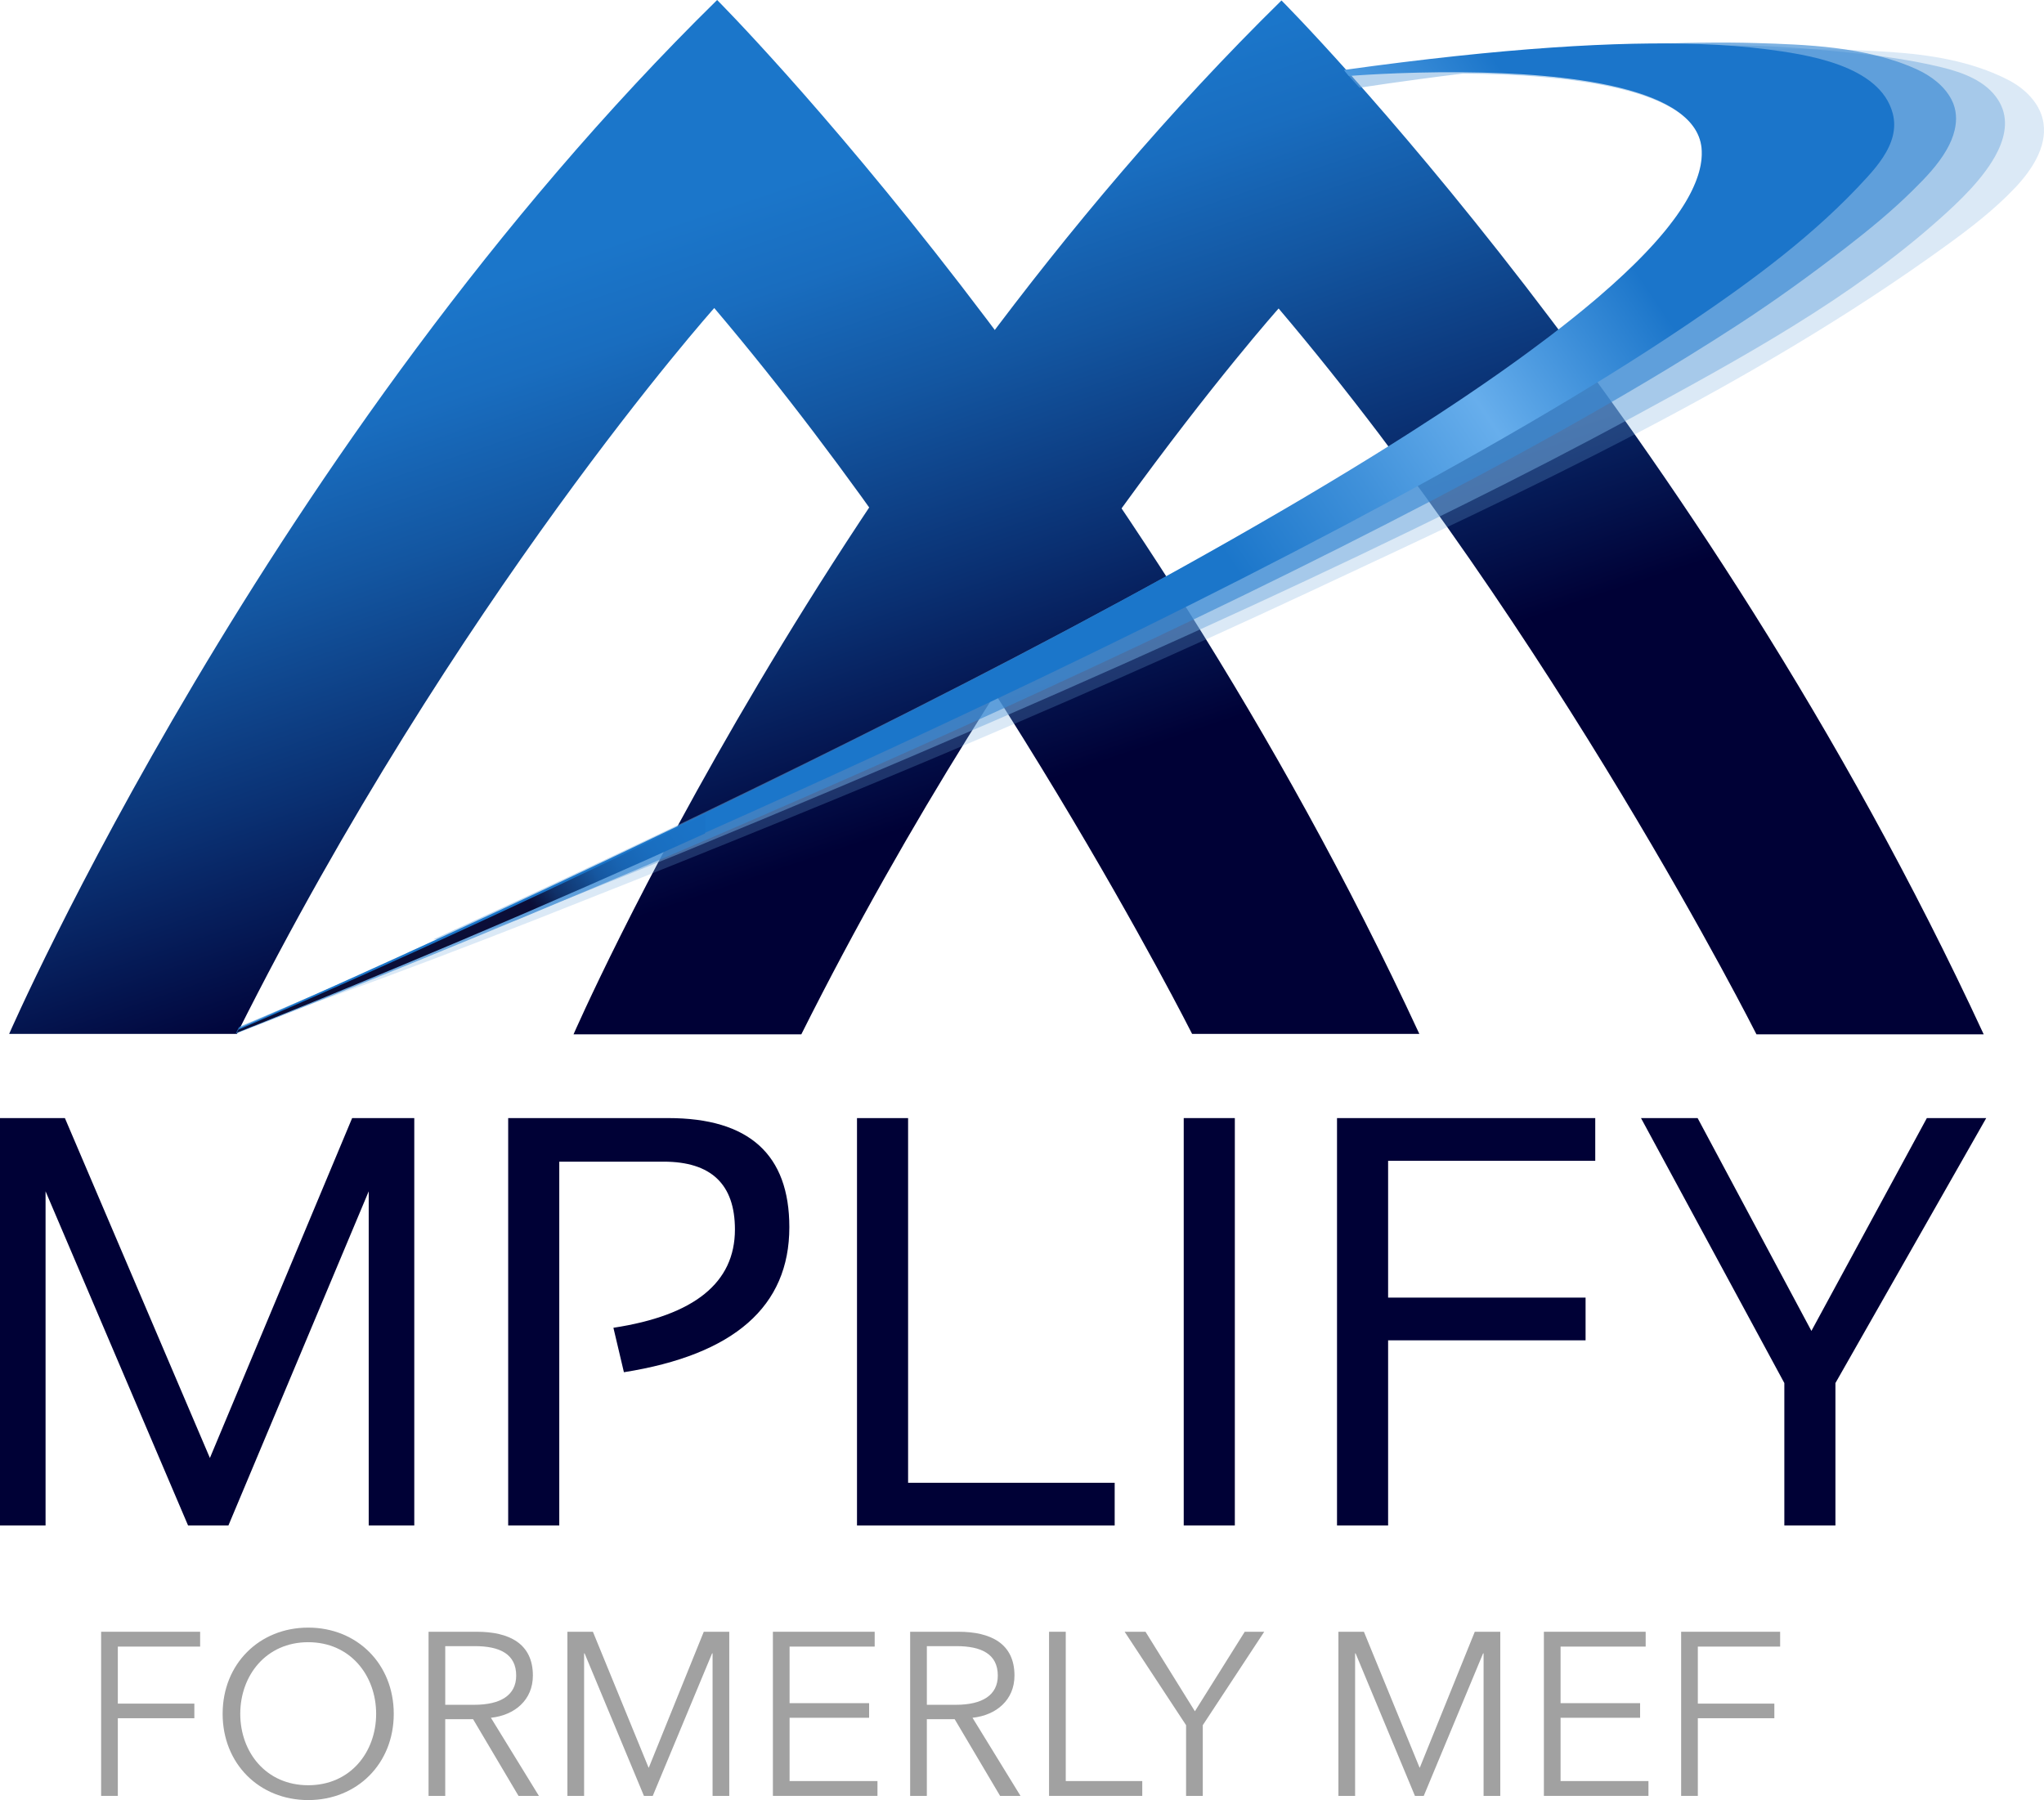 <?xml version="1.0" encoding="UTF-8"?><svg xmlns="http://www.w3.org/2000/svg" xmlns:xlink="http://www.w3.org/1999/xlink" viewBox="0 0 1436.84 1265.62"><defs><style>.m{fill:url(#k);}.n{fill:url(#d);}.o{fill:#3a89d2;opacity:.65;}.p{fill:#72abde;opacity:.25;}.q{fill:url(#i);}.r{fill:#000136;}.s{fill:url(#b);}.t{fill:#72abdf;opacity:.5;}.u{fill:#a1a1a1;}</style><linearGradient id="b" x1="185.03" y1="-219.52" x2="493.77" y2="702.08" gradientUnits="userSpaceOnUse"><stop offset=".46" stop-color="#1b76ca"/><stop offset=".53" stop-color="#196dbf"/><stop offset=".63" stop-color="#1356a1"/><stop offset=".77" stop-color="#0a3072"/><stop offset=".93" stop-color="#000136"/></linearGradient><linearGradient id="d" x1="541.63" y1="-338.98" x2="850.37" y2="582.62" xlink:href="#b"/><linearGradient id="i" x1="1189.59" y1="55.24" x2="442.45" y2="557.18" gradientUnits="userSpaceOnUse"><stop offset=".12" stop-color="#1b75ca"/><stop offset=".13" stop-color="#2079cc"/><stop offset=".28" stop-color="#67aeec"/><stop offset=".39" stop-color="#4091da"/><stop offset=".51" stop-color="#1b76ca"/></linearGradient><linearGradient id="k" x1="883.03" y1="284.51" x2="369.39" y2="629.58" gradientUnits="userSpaceOnUse"><stop offset=".71" stop-color="#1b75ca"/><stop offset=".8" stop-color="#1a73c7"/><stop offset=".85" stop-color="#196ec0"/><stop offset=".89" stop-color="#1864b2"/><stop offset=".92" stop-color="#1657a0"/><stop offset=".94" stop-color="#134687"/><stop offset=".97" stop-color="#103169"/><stop offset=".99" stop-color="#0c1946"/><stop offset="1" stop-color="#0b0e37"/></linearGradient></defs><g id="a"><path class="s" d="M166.57,726.91C320.07,420.48,502.09,216.58,502.09,216.58c194.4,229.25,335.9,510.34,335.9,510.34h159.74C796.71,292.99,504.11,0,504.11,0,187.88,310.46,6.44,726.91,6.44,726.91h160.13Z"/></g><g id="c"><path class="n" d="M563.29,727.23c153.5-306.43,335.52-510.34,335.52-510.34,194.4,229.25,335.9,510.34,335.9,510.34h159.74C1193.44,293.31,900.83.32,900.83.32c-316.22,310.46-497.66,726.91-497.66,726.91h160.13Z"/></g><g id="e"><path class="p" d="M1416.43,132.1c-14.37,15.16-30.98,27.98-47.88,40.23-138.24,100.27-295.86,172.55-449.91,244.62-177.59,83.07-358.89,157.44-541.11,229.22-51.37,20.17-97.01,37.45-137.37,52.1-.08.03-.16.07-.24.1-15.21,5.5-29.68,10.66-43.41,15.43-.03.01-.05.02-.08.03-.04.01-.09.03-.13.04-9.91,3.45-19.43,6.7-28.58,9.77l.29-.57.08-.16c1.91-.84,4.17-1.83,6.76-2.97.44-.19.89-.39,1.35-.59,3.29-1.45,7.07-3.12,11.32-5,1.09-.48,2.21-.98,3.37-1.49.75-.34,1.51-.67,2.28-1.02,1.17-.51,2.37-1.04,3.59-1.59.25-.11.51-.23.76-.34,4.48-1.98,9.34-4.15,14.54-6.47.07-.04.14-.07.21-.09,1.2-.53,2.41-1.08,3.65-1.63,1.22-.55,2.47-1.1,3.74-1.66,2.52-1.14,5.15-2.31,7.83-3.52,1.78-.79,3.59-1.61,5.43-2.43.93-.42,1.86-.84,2.81-1.27,1.87-.84,3.78-1.7,5.71-2.57.96-.43,1.93-.87,2.91-1.31.99-.44,1.98-.89,2.99-1.35,1.49-.68,3-1.36,4.53-2.04,1.53-.69,3.06-1.39,4.62-2.09,1.56-.71,3.14-1.43,4.73-2.15.54-.24,1.07-.48,1.61-.73,1.06-.48,2.13-.96,3.2-1.45.02,0,.02-.01.02-.01,2.16-.97,4.34-1.97,6.55-2.97h.02c4.42-2.02,8.96-4.08,13.59-6.19.58-.27,1.16-.54,1.75-.81,1.75-.79,3.51-1.6,5.29-2.41,2.37-1.08,4.75-2.18,7.17-3.28,1.21-.55,2.43-1.11,3.65-1.67,1.12-.51,2.24-1.03,3.36-1.55,2.03-.93,4.08-1.87,6.14-2.82,10.45-4.8,21.32-9.82,32.54-15.03,2.44-1.13,4.9-2.27,7.38-3.42,1.85-.87,3.72-1.74,5.59-2.61,1.88-.87,3.77-1.75,5.66-2.63,5.44-2.54,10.96-5.12,16.55-7.74,1.26-.58,2.52-1.17,3.78-1.77,5.05-2.37,10.16-4.77,15.32-7.2,7.78-3.66,15.67-7.38,23.67-11.18,1.37-.64,2.74-1.3,4.12-1.95,15.57-7.39,31.53-15.01,47.81-22.84,6.11-2.93,12.26-5.9,18.45-8.9,15.25-7.37,30.74-14.91,46.41-22.6,4.5-2.21,9.02-4.43,13.55-6.66,42.26-20.83,85.7-42.66,129.09-65.08,3-1.54,5.99-3.09,8.99-4.65,3.2-1.66,6.4-3.32,9.6-4.99,3.1-1.61,6.19-3.22,9.29-4.84,9.73-5.08,19.44-10.19,29.12-15.32,5.35-2.84,10.69-5.68,16.02-8.52,49.45-26.39,97.92-53.23,143.57-79.88,2.84-1.64,5.66-3.3,8.47-4.95,2.64-1.56,5.28-3.11,7.91-4.66,11.31-6.69,22.43-13.36,33.32-20.01,5.38-3.28,10.69-6.54,15.95-9.8,3.94-2.45,7.85-4.89,11.73-7.32,3.88-2.43,7.72-4.86,11.53-7.29,1.27-.81,2.53-1.62,3.79-2.42,6.31-4.03,12.52-8.05,18.62-12.05,2.44-1.6,4.86-3.19,7.26-4.79,1.2-.79,2.41-1.59,3.6-2.39.55-.36,1.09-.72,1.64-1.09,1.68-1.12,3.35-2.24,5.02-3.36,1.66-1.12,3.32-2.24,4.96-3.36,1.65-1.12,3.28-2.23,4.91-3.34.35-.24.69-.47,1.03-.71,2.09-1.43,4.17-2.87,6.23-4.29,1.33-.92,2.65-1.84,3.97-2.76.87-.61,1.74-1.22,2.6-1.82,1.76-1.23,3.5-2.46,5.24-3.69,2.89-2.06,5.75-4.1,8.57-6.13,1.07-.77,2.14-1.54,3.19-2.31,2.08-1.51,4.14-3.01,6.17-4.52,4.2-3.08,8.3-6.15,12.31-9.2.96-.72,1.91-1.45,2.85-2.17,10.43-7.99,20.22-15.83,29.32-23.52,1.21-1.02,2.41-2.04,3.6-3.06,3.11-2.67,6.13-5.32,9.06-7.95.43-.38.86-.76,1.28-1.15,5.02-4.52,9.77-8.97,14.24-13.36.98-.96,1.94-1.91,2.89-2.87,1.35-1.35,2.69-2.71,3.99-4.06,2.61-2.71,5.13-5.39,7.51-8.04.74-.83,1.47-1.65,2.19-2.47.73-.83,1.44-1.65,2.13-2.46,1.01-1.17,1.99-2.34,2.94-3.49.62-.75,1.23-1.5,1.82-2.25.42-.51.83-1.02,1.22-1.53,1.26-1.59,2.46-3.18,3.62-4.75.59-.79,1.16-1.57,1.72-2.35h0c.89-1.24,1.73-2.48,2.55-3.71,0-.01.01-.01.02-.02.58-.86,1.15-1.72,1.69-2.58.24-.36.47-.73.69-1.09.77-1.21,1.5-2.42,2.19-3.62.7-1.19,1.36-2.38,1.99-3.56.31-.59.62-1.17.92-1.76t.01-.01c.3-.58.59-1.17.87-1.75.14-.29.28-.58.41-.87.21-.43.41-.87.6-1.3.4-.86.77-1.72,1.12-2.58.19-.43.36-.85.52-1.28.18-.43.34-.86.49-1.28.31-.81.59-1.61.85-2.41.14-.38.26-.76.37-1.14.13-.38.24-.76.35-1.14.11-.38.22-.77.33-1.15.1-.37.2-.74.28-1.1.19-.7.35-1.39.49-2.08.12-.55.22-1.09.32-1.62.05-.24.09-.48.12-.72.06-.36.12-.73.17-1.09.06-.36.11-.72.14-1.08.05-.36.09-.72.12-1.08.07-.68.12-1.35.15-2.01.01-.08.01-.16.01-.24.03-.29.04-.58.04-.86v-.21c.03-.86.02-1.71-.01-2.55-1.78-45.35-96.78-54.67-168.66-55.21,6.23-.78,12.77-1.56,19.55-2.34.03,0,.06,0,.09,0,54.71-6.36,126.18-12.91,193.44-13.92h.12c16.31-.24,32.66-.2,49,.22,12.85.33,25.68.91,38.48,1.77,28.38,1.92,57.21,6.39,82.86,19.39,11.55,5.86,21.98,15.61,24.87,28.28.18.81.33,1.61.45,2.42,2.51,16.72-8.25,33.05-20.05,45.5Z"/></g><g id="f"><path class="t" d="M1404.35,106.26c-9.12,18.82-28.47,36.54-40.3,47.15-63.03,56.51-140.21,98.45-214.19,138.7-.36.2-.73.4-1.09.59-39.33,21.38-79.15,41.86-119.24,61.77-49.32,24.5-99.07,48.14-149.07,71.22-60.34,27.85-121.07,54.87-182.04,81.33-72.41,31.42-145.16,62.05-218.14,92.11-37.7,15.53-75.87,30.1-113.33,46.17-.1.04-.2.09-.3.13-14.96,5.84-27.92,9.92-39.06,12.34-6.39,1.39-12.17,2.25-17.38,2.58-1.97.14-3.86.2-5.66.19,285.7-130.51,897.67-425.31,892.61-553.81-1.78-45.19-96.82-54.48-168.77-55.02-44.1,5.41-72.64,9.98-72.64,9.98l-6.74-7.36-3.57-4.21c112.88-15.63,193.46-20.21,250.67-18.14,14.1-.19,27.1-.1,39.12.26,21.55.64,43.74,2.66,65.36,4.8,21.5,2.13,43.03,5.13,64.04,10.21,14.94,3.62,31.43,9.49,40.05,23.14,7.16,11.35,5.51,23.82-.32,35.85Z"/></g><g id="g"><path class="o" d="M1374.01,91.58c-1.13,4.75-3.14,9.4-5.62,13.72-6.23,10.84-15.04,19.91-23.86,28.61-14.65,14.47-30.45,27.43-46.72,40.02-24.71,19.16-49.82,37.3-76.03,54.37-11.67,7.59-23.43,15.03-35.28,22.33-37.67,23.25-76.12,45.25-114.94,66.5-42.56,23.31-85.59,45.71-128.92,67.53-45.25,22.79-90.84,44.94-136.64,66.62-45.82,21.68-91.88,42.9-138.1,63.76-44.27,19.98-88.71,39.61-133.27,58.96-40.64,17.65-81.37,35.06-122.21,52.25-15.31,6.45-30.63,12.86-45.98,19.26-.1.04-.2.09-.3.13-49.3,20.53-92.22,38.02-125.98,51.63-.08.03-.16.07-.24.1-36.99,14.91-62.98,25.05-74.29,29.44l.88-1.75,1.21-2.42.29-.57c18.53-7.83,70.3-29.86,141.71-61.45,297.42-131.57,935.43-429.08,930.35-558.08-1.99-50.7-120.35-56.39-192.82-55.09h-.13c-32.04.56-55.08,2.49-55.08,2.49l-3.52-4.25c86.64-10.34,154.14-14.99,206.7-15.68,14.09-.19,27.09-.11,39.1.25,18.01.52,36.89,1.19,55.5,3.48.02,0,.05.01.07.01,20.03,2.49,39.74,6.89,57.65,15.05,9.75,4.47,19.25,11.5,24.29,21.24,3.6,6.97,3.87,14.38,2.18,21.54Z"/></g><g id="h"><path class="q" d="M1330.65,95.18c-2.6,11.02-10.39,20.92-18.01,29.32-36.48,40.25-80.85,72.79-125.64,103.07-36.72,24.84-74.51,48.03-112.79,70.36-42.92,25.04-86.46,48.97-130.38,72.19-46.47,24.59-93.36,48.39-140.51,71.64-47.46,23.41-95.21,46.26-143.15,68.69-45.94,21.49-92.07,42.58-138.34,63.35-41.9,18.82-83.91,37.36-126.04,55.65-22.87,9.93-45.77,19.78-68.69,29.58-55.95,23.88-101.23,42.71-130.59,54.77-.03.01-.05.02-.08.03-.04.01-.1.04-.14.06-13.48,5.54-23.58,9.65-29.78,12.17l1.21-2.42.29-.57.08-.16c1.91-.84,4.17-1.83,6.76-2.97.44-.19.89-.39,1.35-.59,3.29-1.45,7.07-3.12,11.32-5,1.09-.49,2.22-.99,3.37-1.49.75-.34,1.51-.67,2.28-1.02,1.17-.51,2.37-1.04,3.59-1.59.25-.11.51-.23.76-.34,4.49-1.99,9.34-4.15,14.54-6.47.07-.04.14-.07.21-.09.8-.36,1.6-.73,2.42-1.09.41-.18.82-.35,1.23-.54,1.23-.54,2.47-1.1,3.74-1.66,2.52-1.14,5.15-2.31,7.83-3.52,1.78-.79,3.59-1.61,5.43-2.43.93-.42,1.86-.84,2.81-1.27,1.87-.83,3.78-1.69,5.71-2.57.96-.43,1.93-.87,2.91-1.31.99-.44,1.98-.89,2.99-1.35,1.5-.67,3.01-1.35,4.53-2.04,1.53-.69,3.06-1.39,4.62-2.09.01,0,.01-.02.01-.02,1.56-.7,3.13-1.41,4.72-2.13.54-.24,1.07-.48,1.61-.73,1.06-.48,2.13-.96,3.2-1.45.02,0,.02-.01.02-.01,2.16-.97,4.34-1.96,6.55-2.97h.02c4.43-2.01,8.95-4.07,13.59-6.19.58-.27,1.16-.54,1.75-.81.58-.27,1.17-.53,1.76-.81,1.17-.52,2.35-1.06,3.53-1.6,1.18-.53,2.37-1.08,3.56-1.62,1.2-.55,2.4-1.1,3.61-1.66,1.21-.55,2.43-1.11,3.65-1.67,1.12-.51,2.24-1.03,3.36-1.55,2.03-.93,4.08-1.87,6.14-2.82,10.45-4.8,21.32-9.82,32.54-15.03,2.44-1.13,4.9-2.27,7.38-3.42,1.85-.87,3.72-1.74,5.59-2.61,1.88-.87,3.76-1.75,5.66-2.63,5.44-2.54,10.96-5.12,16.55-7.74,1.26-.59,2.52-1.18,3.78-1.77,5.05-2.37,10.16-4.77,15.32-7.2,6.44-3.04,12.97-6.12,19.58-9.25,1.36-.63,2.72-1.28,4.09-1.93,1.37-.64,2.74-1.3,4.12-1.95,15.57-7.39,31.53-15.01,47.81-22.84,6.11-2.94,12.26-5.91,18.45-8.9,15.25-7.37,30.74-14.91,46.41-22.6,4.5-2.21,9.02-4.43,13.55-6.66,42.26-20.83,85.7-42.66,129.09-65.08,3-1.54,5.99-3.09,8.99-4.65,3.2-1.66,6.4-3.32,9.6-4.99,3.1-1.61,6.19-3.22,9.29-4.84,9.73-5.08,19.44-10.19,29.12-15.32,5.35-2.83,10.69-5.67,16.02-8.52,49.45-26.39,97.92-53.23,143.57-79.88,2.84-1.64,5.66-3.3,8.47-4.95,2.65-1.56,5.28-3.11,7.91-4.66,11.31-6.69,22.43-13.36,33.32-20.01,5.38-3.27,10.69-6.54,15.95-9.8,3.95-2.44,7.86-4.88,11.73-7.32,3.88-2.43,7.72-4.86,11.53-7.29,1.27-.8,2.53-1.61,3.79-2.42,6.31-4.03,12.52-8.05,18.62-12.05,2.44-1.6,4.86-3.19,7.26-4.79,1.2-.79,2.41-1.59,3.6-2.39.55-.36,1.09-.72,1.64-1.09,1.68-1.12,3.35-2.24,5.02-3.36,1.66-1.12,3.32-2.24,4.96-3.36,1.65-1.11,3.29-2.23,4.91-3.34.35-.24.69-.47,1.03-.71,2.09-1.43,4.17-2.86,6.23-4.29,1.33-.92,2.65-1.84,3.97-2.76.87-.6,1.74-1.21,2.6-1.82,1.76-1.23,3.5-2.46,5.24-3.69,2.89-2.05,5.75-4.09,8.57-6.13,1.07-.77,2.14-1.54,3.19-2.31,2.08-1.51,4.14-3.01,6.17-4.52,4.2-3.08,8.3-6.15,12.31-9.2.96-.72,1.91-1.45,2.85-2.17,10.43-7.99,20.22-15.83,29.32-23.52,1.21-1.02,2.41-2.04,3.6-3.06,3.11-2.67,6.13-5.32,9.06-7.95.43-.38.86-.76,1.28-1.15,5.02-4.52,9.77-8.97,14.24-13.36.98-.96,1.94-1.92,2.89-2.87,1.35-1.35,2.69-2.71,3.99-4.06,2.61-2.71,5.13-5.39,7.51-8.04.74-.83,1.47-1.65,2.19-2.47.72-.82,1.43-1.64,2.13-2.46,1.01-1.17,1.99-2.34,2.94-3.49.38-.46.75-.91,1.12-1.36,0-.02.01-.02.01-.02.24-.29.47-.58.69-.87.42-.51.83-1.02,1.22-1.53,1.26-1.59,2.46-3.18,3.62-4.75.58-.78,1.15-1.56,1.7-2.34t.02-.01h0c.89-1.24,1.73-2.48,2.55-3.71,0-.01.01-.01.02-.02.58-.86,1.15-1.72,1.69-2.58.24-.36.47-.73.69-1.09.39-.61.76-1.21,1.13-1.81.36-.6.71-1.21,1.06-1.81.34-.59.68-1.19,1.01-1.78.01,0,.01-.01.01-.01.33-.59.65-1.18.97-1.77.31-.59.62-1.17.92-1.76t.01-.01h0c.29-.59.58-1.17.86-1.75.14-.29.28-.58.41-.87.21-.43.41-.87.6-1.3.4-.86.77-1.72,1.12-2.58.18-.43.36-.86.52-1.28.17-.43.33-.85.49-1.28.31-.81.59-1.61.85-2.41.13-.38.26-.76.37-1.14.12-.38.24-.76.35-1.14.11-.38.22-.77.33-1.15.1-.37.19-.73.28-1.1.18-.7.34-1.39.49-2.08.12-.55.22-1.09.32-1.62.04-.24.08-.48.12-.72.06-.36.12-.73.17-1.09.05-.36.1-.72.14-1.08.05-.36.09-.72.12-1.08.07-.68.12-1.35.15-2.01.01-.08.01-.16.01-.24.02-.29.03-.57.04-.86v-.21c.02-.85,0-1.7-.02-2.53-1.78-45.35-96.78-54.67-168.69-55.22-44.01-.33-79.35,2.64-79.35,2.64l-3.57-4.24c112.84-15.69,193.37-20.27,250.56-18.19,17.17.6,32.27,1.82,45.48,3.51h.02s.06.01.08.01c28.23,3.62,80.62,10.94,89.71,45.18,1.42,5.36,1.3,10.53.14,15.47Z"/></g><g id="j"><path class="m" d="M495.58,572.62c-20.5,10.18-40.89,20.13-60.89,29.76-3.13,1.51-6.26,3-9.37,4.5-10.83,5.19-21.54,10.28-32.09,15.26-4.28,2.02-8.53,4.02-12.76,6.01-11.26,5.29-22.29,10.43-33.05,15.42-.95.44-1.9.88-2.85,1.32-.95.44-1.89.88-2.83,1.3-4.57,2.11-9.08,4.19-13.54,6.25-3.57,1.64-7.1,3.26-10.59,4.86-.87.4-1.74.8-2.61,1.2-3.86,1.77-7.68,3.51-11.44,5.23-1.31.59-2.61,1.19-3.91,1.78-1.29.59-2.59,1.17-3.86,1.76-1.71.78-3.42,1.55-5.1,2.31-7.76,3.52-15.27,6.91-22.5,10.15-1.42.64-2.84,1.28-4.25,1.9-.77.35-1.55.7-2.32,1.05-.84.38-1.69.76-2.52,1.13-.84.38-1.67.75-2.5,1.12-.82.36-1.65.74-2.46,1.09-.82.36-1.63.73-2.44,1.08-.41.19-.82.36-1.22.55-.41.18-.81.36-1.21.55-3.21,1.43-6.33,2.82-9.4,4.17h-.01c-1.53.69-3.04,1.36-4.53,2.01,0,0,0,0-.01,0-.74.33-1.48.66-2.21.98-.37.17-.74.33-1.11.49-1.1.49-2.18.97-3.26,1.44,0,0,0,.01,0,.01-1.08.47-2.14.95-3.19,1.41-1.05.47-2.09.93-3.13,1.38-.7.31-1.38.61-2.07.91-.68.3-1.35.59-2.01.88-1.33.59-2.65,1.17-3.95,1.74-.66.29-1.3.57-1.94.86-1.27.55-2.52,1.11-3.75,1.64-1.85.82-3.67,1.61-5.41,2.38-.88.38-1.74.76-2.59,1.12-.28.13-.57.24-.85.36-.57.24-1.12.49-1.67.74-.05.01-.1.03-.15.06-3.6,1.57-6.95,3.03-10.05,4.37-.17.07-.35.16-.53.23-.84.37-1.67.73-2.48,1.07-.53.24-1.06.46-1.58.69-.8.34-1.58.68-2.33,1.01-2.94,1.27-5.55,2.4-7.83,3.38-.32.14-.63.27-.93.4-1.79.77-3.35,1.44-4.67,2.01l-.06.11-.2.38-.84,1.63c4.29-1.7,11.27-4.48,20.59-8.22.03-.01.07-.03.1-.04.02,0,.03-.01.06-.02,20.3-8.14,51.6-20.86,90.29-36.99,15.85-6.62,31.68-13.27,47.49-19.97,29.13-12.35,58.17-24.87,87.14-37.58,27.89-12.23,55.69-24.63,83.41-37.22v-13.4Z"/><path class="r" d="M0,1072.57v-286.45h45.62l101.93,238.98,99.99-238.98h43.68v286.45h-32.03v-234.97l-98.63,234.97h-28.35l-100.18-234.97v234.97H0Z"/><path class="r" d="M357.23,1072.57v-286.45h112.6c56.69,0,85.04,25.58,85.04,76.72,0,55.69-38.77,89.68-116.29,101.96l-7.38-31.25c56.95-8.68,85.42-31.72,85.42-69.11,0-31.78-16.7-47.68-50.09-47.68h-73.39v255.8h-35.92Z"/><path class="r" d="M638.35,786.12v256.41h145.22v30.05h-181.14v-286.45h35.92Z"/><path class="r" d="M868.03,786.12v286.45h-35.92v-286.45h35.92Z"/><path class="r" d="M1121.39,786.12v30.05h-145.61v96.15h138.81v30.05h-138.81v130.21h-35.92v-286.45h181.53Z"/><path class="r" d="M1153.55,786.12h39.8l79.99,149.64,81.15-149.64h41.74l-106,186.29v100.16h-35.92v-100.16l-100.76-186.29Z"/></g><g id="l"><path class="u" d="M82.83,1262.68h-11.74v-115.4h69.6v10.43h-57.86v40.1h53.79v10.27h-53.79v54.6Z"/><path class="u" d="M216.65,1265.62c-34.39,0-60.15-25.59-60.15-60.63s25.75-60.63,60.15-60.63,60.14,25.59,60.14,60.63-25.75,60.63-60.14,60.63ZM216.65,1154.62c-29.67,0-47.76,23.47-47.76,50.37s18.09,50.2,47.76,50.2,47.76-23.31,47.76-50.2-18.09-50.37-47.76-50.37Z"/><path class="u" d="M312.99,1262.68h-11.74v-115.4h33.9c22.82,0,39.44,8.31,39.44,30.81,0,17.11-12.71,27.87-29.5,29.67l33.74,54.93h-14.34l-31.95-53.95h-19.56v53.95ZM312.99,1198.63h20.37c18.74,0,29.5-6.85,29.5-20.54,0-15.16-11.57-20.7-29.01-20.7h-20.86v41.24Z"/><path class="u" d="M455.93,1242.8h.16l38.63-95.51h17.93v115.4h-11.74v-100.24h-.33l-41.73,100.24h-6.19l-41.73-100.24h-.33v100.24h-11.74v-115.4h17.93l39.12,95.51Z"/><path class="u" d="M555.04,1252.25h61.78v10.43h-73.51v-115.4h71.55v10.43h-59.82v39.77h55.91v10.27h-55.91v44.5Z"/><path class="u" d="M651.53,1262.68h-11.74v-115.4h33.9c22.82,0,39.44,8.31,39.44,30.81,0,17.11-12.71,27.87-29.5,29.67l33.74,54.93h-14.34l-31.95-53.95h-19.56v53.95ZM651.53,1198.63h20.38c18.74,0,29.5-6.85,29.5-20.54,0-15.16-11.57-20.7-29.01-20.7h-20.86v41.24Z"/><path class="u" d="M749.17,1252.25h53.79v10.43h-65.52v-115.4h11.74v104.97Z"/><path class="u" d="M845.5,1262.68h-11.74v-49.71l-43.19-65.69h14.67l34.72,55.91,35.04-55.91h13.69l-43.19,65.69v49.71Z"/><path class="u" d="M997.91,1242.8h.16l38.63-95.51h17.93v115.4h-11.74v-100.24h-.33l-41.73,100.24h-6.19l-41.73-100.24h-.33v100.24h-11.74v-115.4h17.93l39.12,95.51Z"/><path class="u" d="M1097.01,1252.25h61.78v10.43h-73.51v-115.4h71.55v10.43h-59.82v39.77h55.91v10.27h-55.91v44.5Z"/><path class="u" d="M1193.5,1262.68h-11.74v-115.4h69.6v10.43h-57.86v40.1h53.79v10.27h-53.79v54.6Z"/></g></svg>